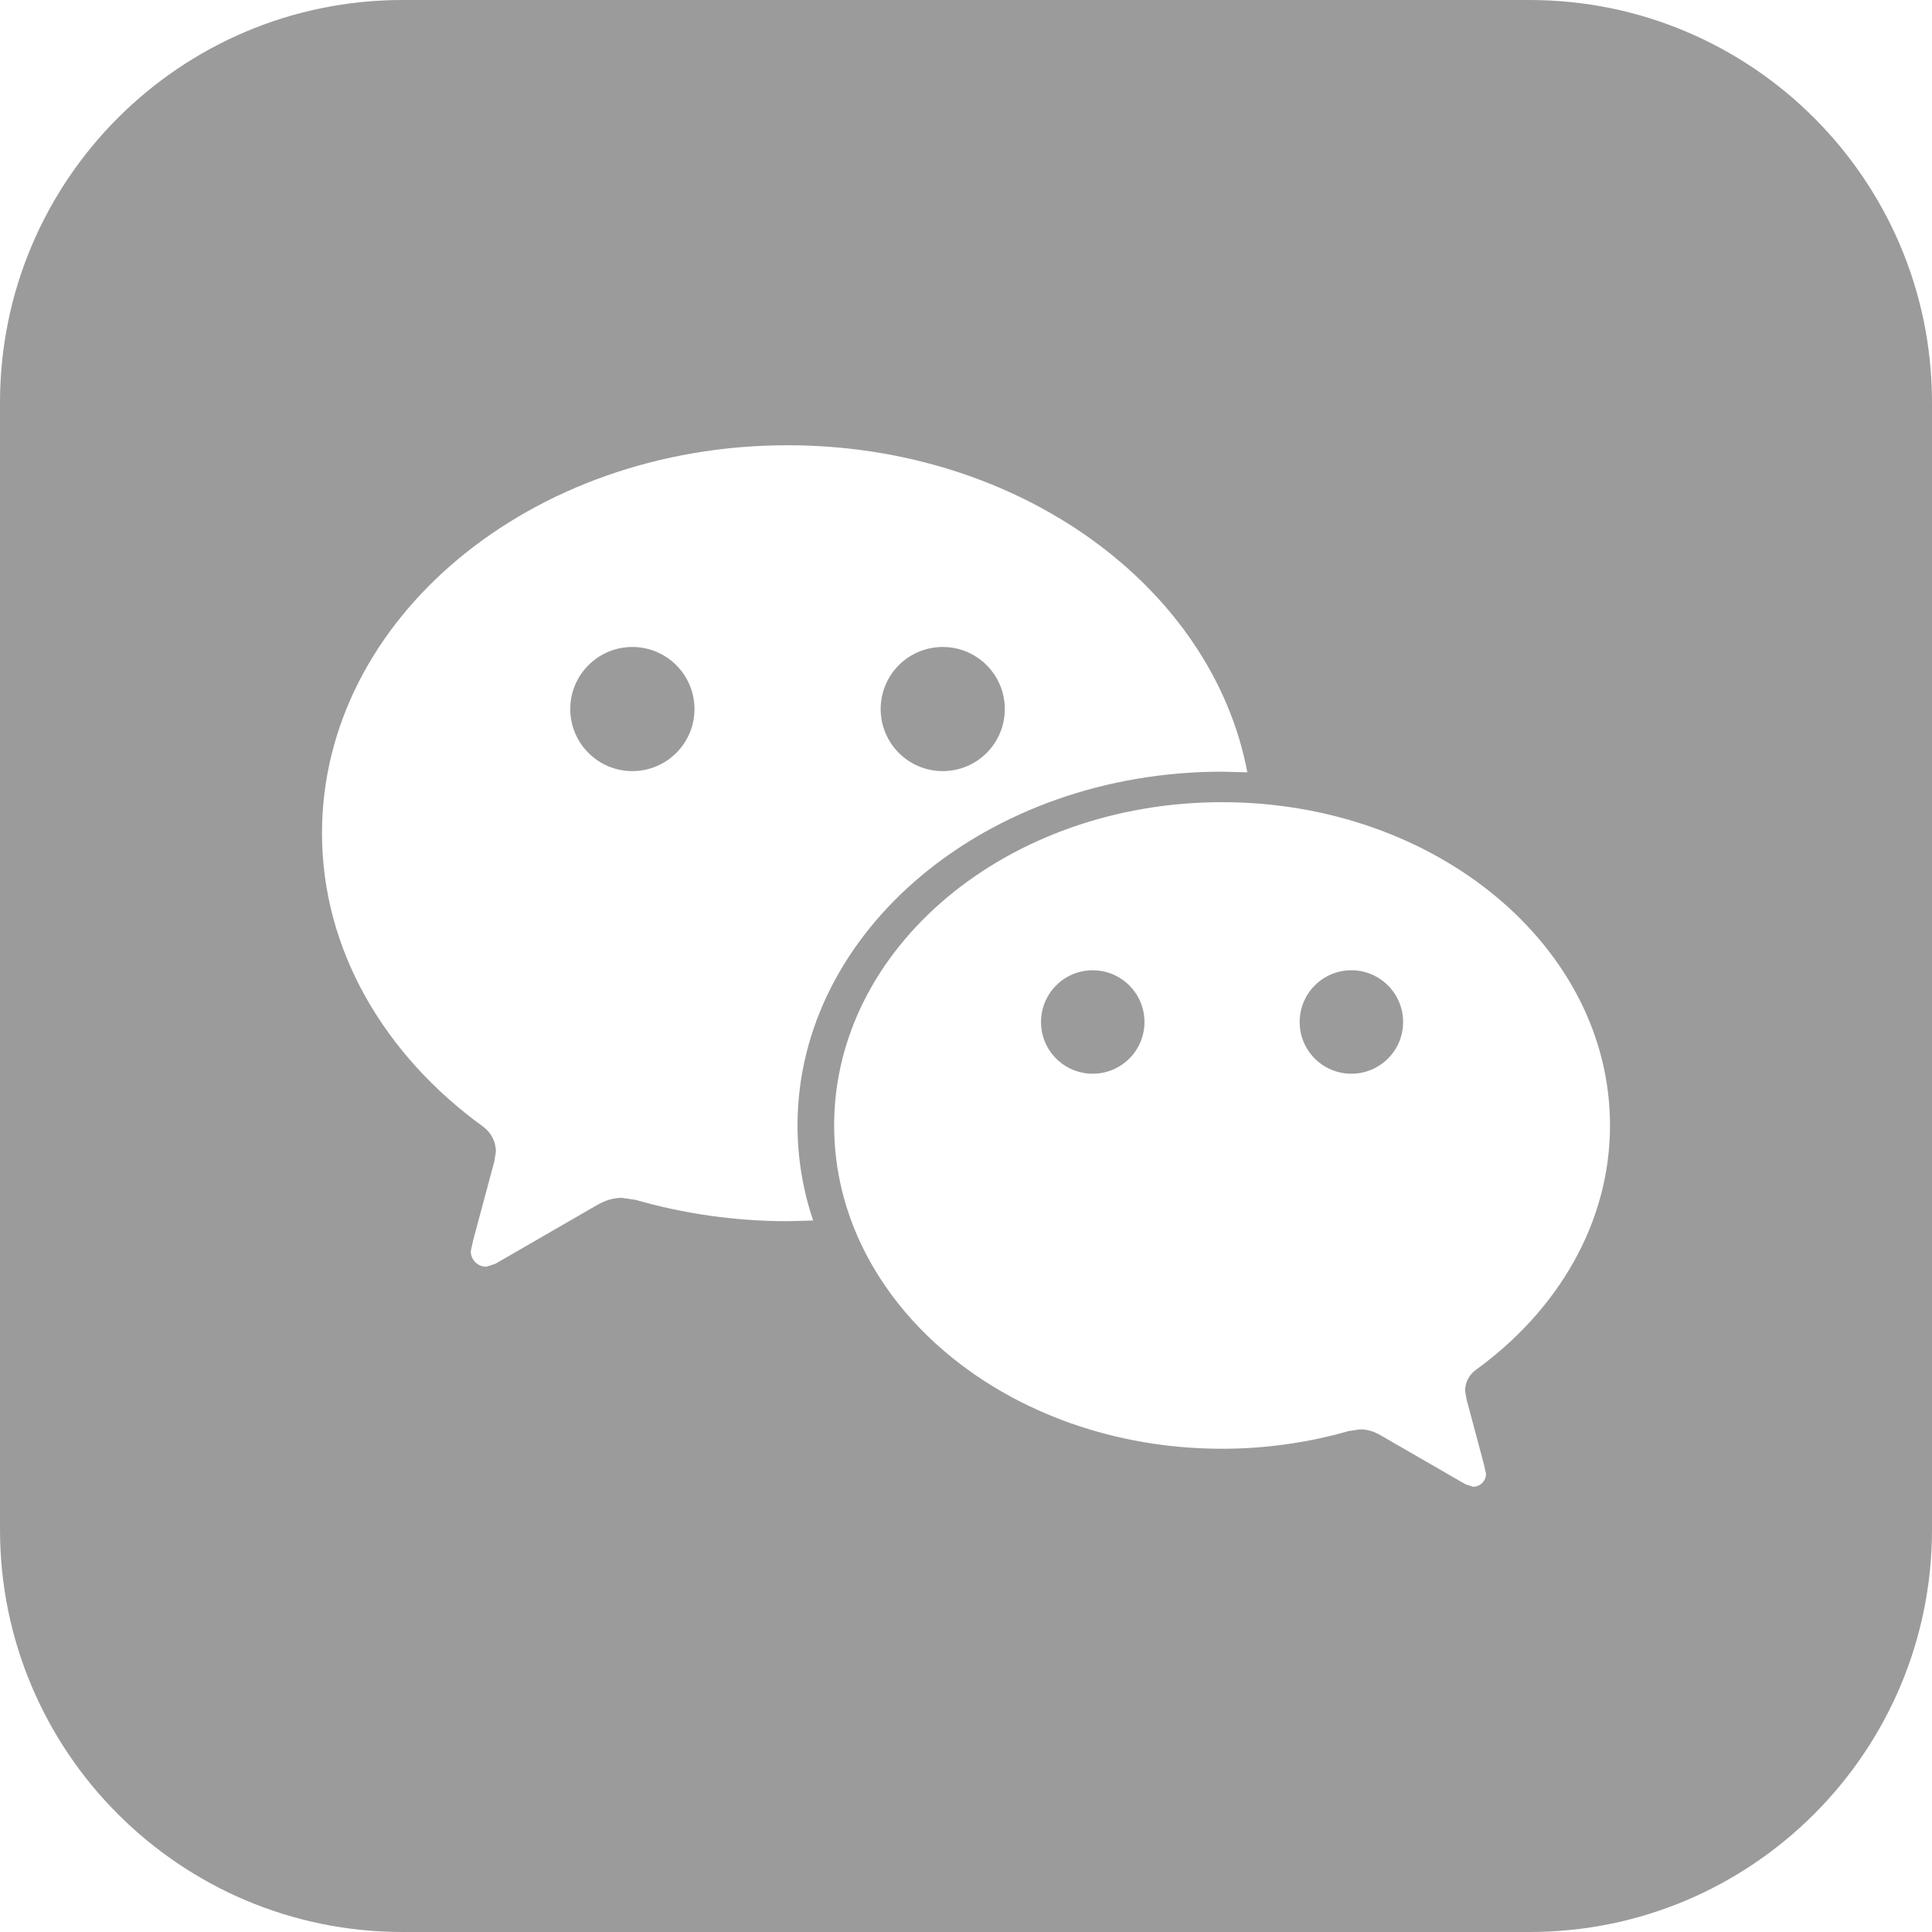 <?xml version="1.0" encoding="utf-8"?>
<svg xmlns="http://www.w3.org/2000/svg" width="24" height="24" fill-rule="evenodd" clip-rule="evenodd" fill="#9B9B9B">
	<path d="M19 24h-14c-2.761 0-5-2.239-5-5v-14c0-2.761 2.239-5 5-5h14c2.762 0 5 2.239 5 5v14c0 2.761-2.238 5-5 5zm-.665-6.984c1.016-.736 1.665-1.825 1.665-3.035 0-2.218-2.158-4.016-4.819-4.016-2.662 0-4.819 1.798-4.819 4.016s2.157 4.016 4.819 4.016c.55 0 1.081-.079 1.573-.22l.141-.021c.093 0 .177.028.256.074l1.055.609.093.03c.089 0 .161-.072.161-.161l-.026-.117-.217-.811-.017-.102c0-.108.053-.203.135-.262zm-8.552-11.485c-3.194 0-5.783 2.158-5.783 4.82 0 1.452.779 2.759 1.998 3.642.098.07.162.185.162.314l-.02.123-.261.972-.031.141c0 .107.086.193.193.193l.111-.036 1.266-.731c.096-.055.196-.089.307-.089l.17.025c.591.17 1.228.265 1.888.265l.318-.008c-.126-.376-.194-.772-.194-1.181 0-2.427 2.361-4.395 5.274-4.395l.314.008c-.436-2.302-2.827-4.063-5.712-4.063zm3.791 7.807c-.355 0-.642-.287-.642-.642 0-.355.287-.643.642-.643.355 0 .643.288.643.643 0 .355-.288.642-.643.642zm3.213 0c-.355 0-.642-.287-.642-.642 0-.355.287-.643.642-.643.355 0 .643.288.643.643 0 .355-.288.642-.643.642zm-8.932-3.759c-.425 0-.771-.345-.771-.771 0-.426.346-.771.771-.771.426 0 .772.345.772.771 0 .426-.346.771-.772.771zm3.856 0c-.426 0-.771-.345-.771-.771 0-.426.345-.771.771-.771.426 0 .771.345.771.771 0 .426-.345.771-.771.771z"/>
</svg>
